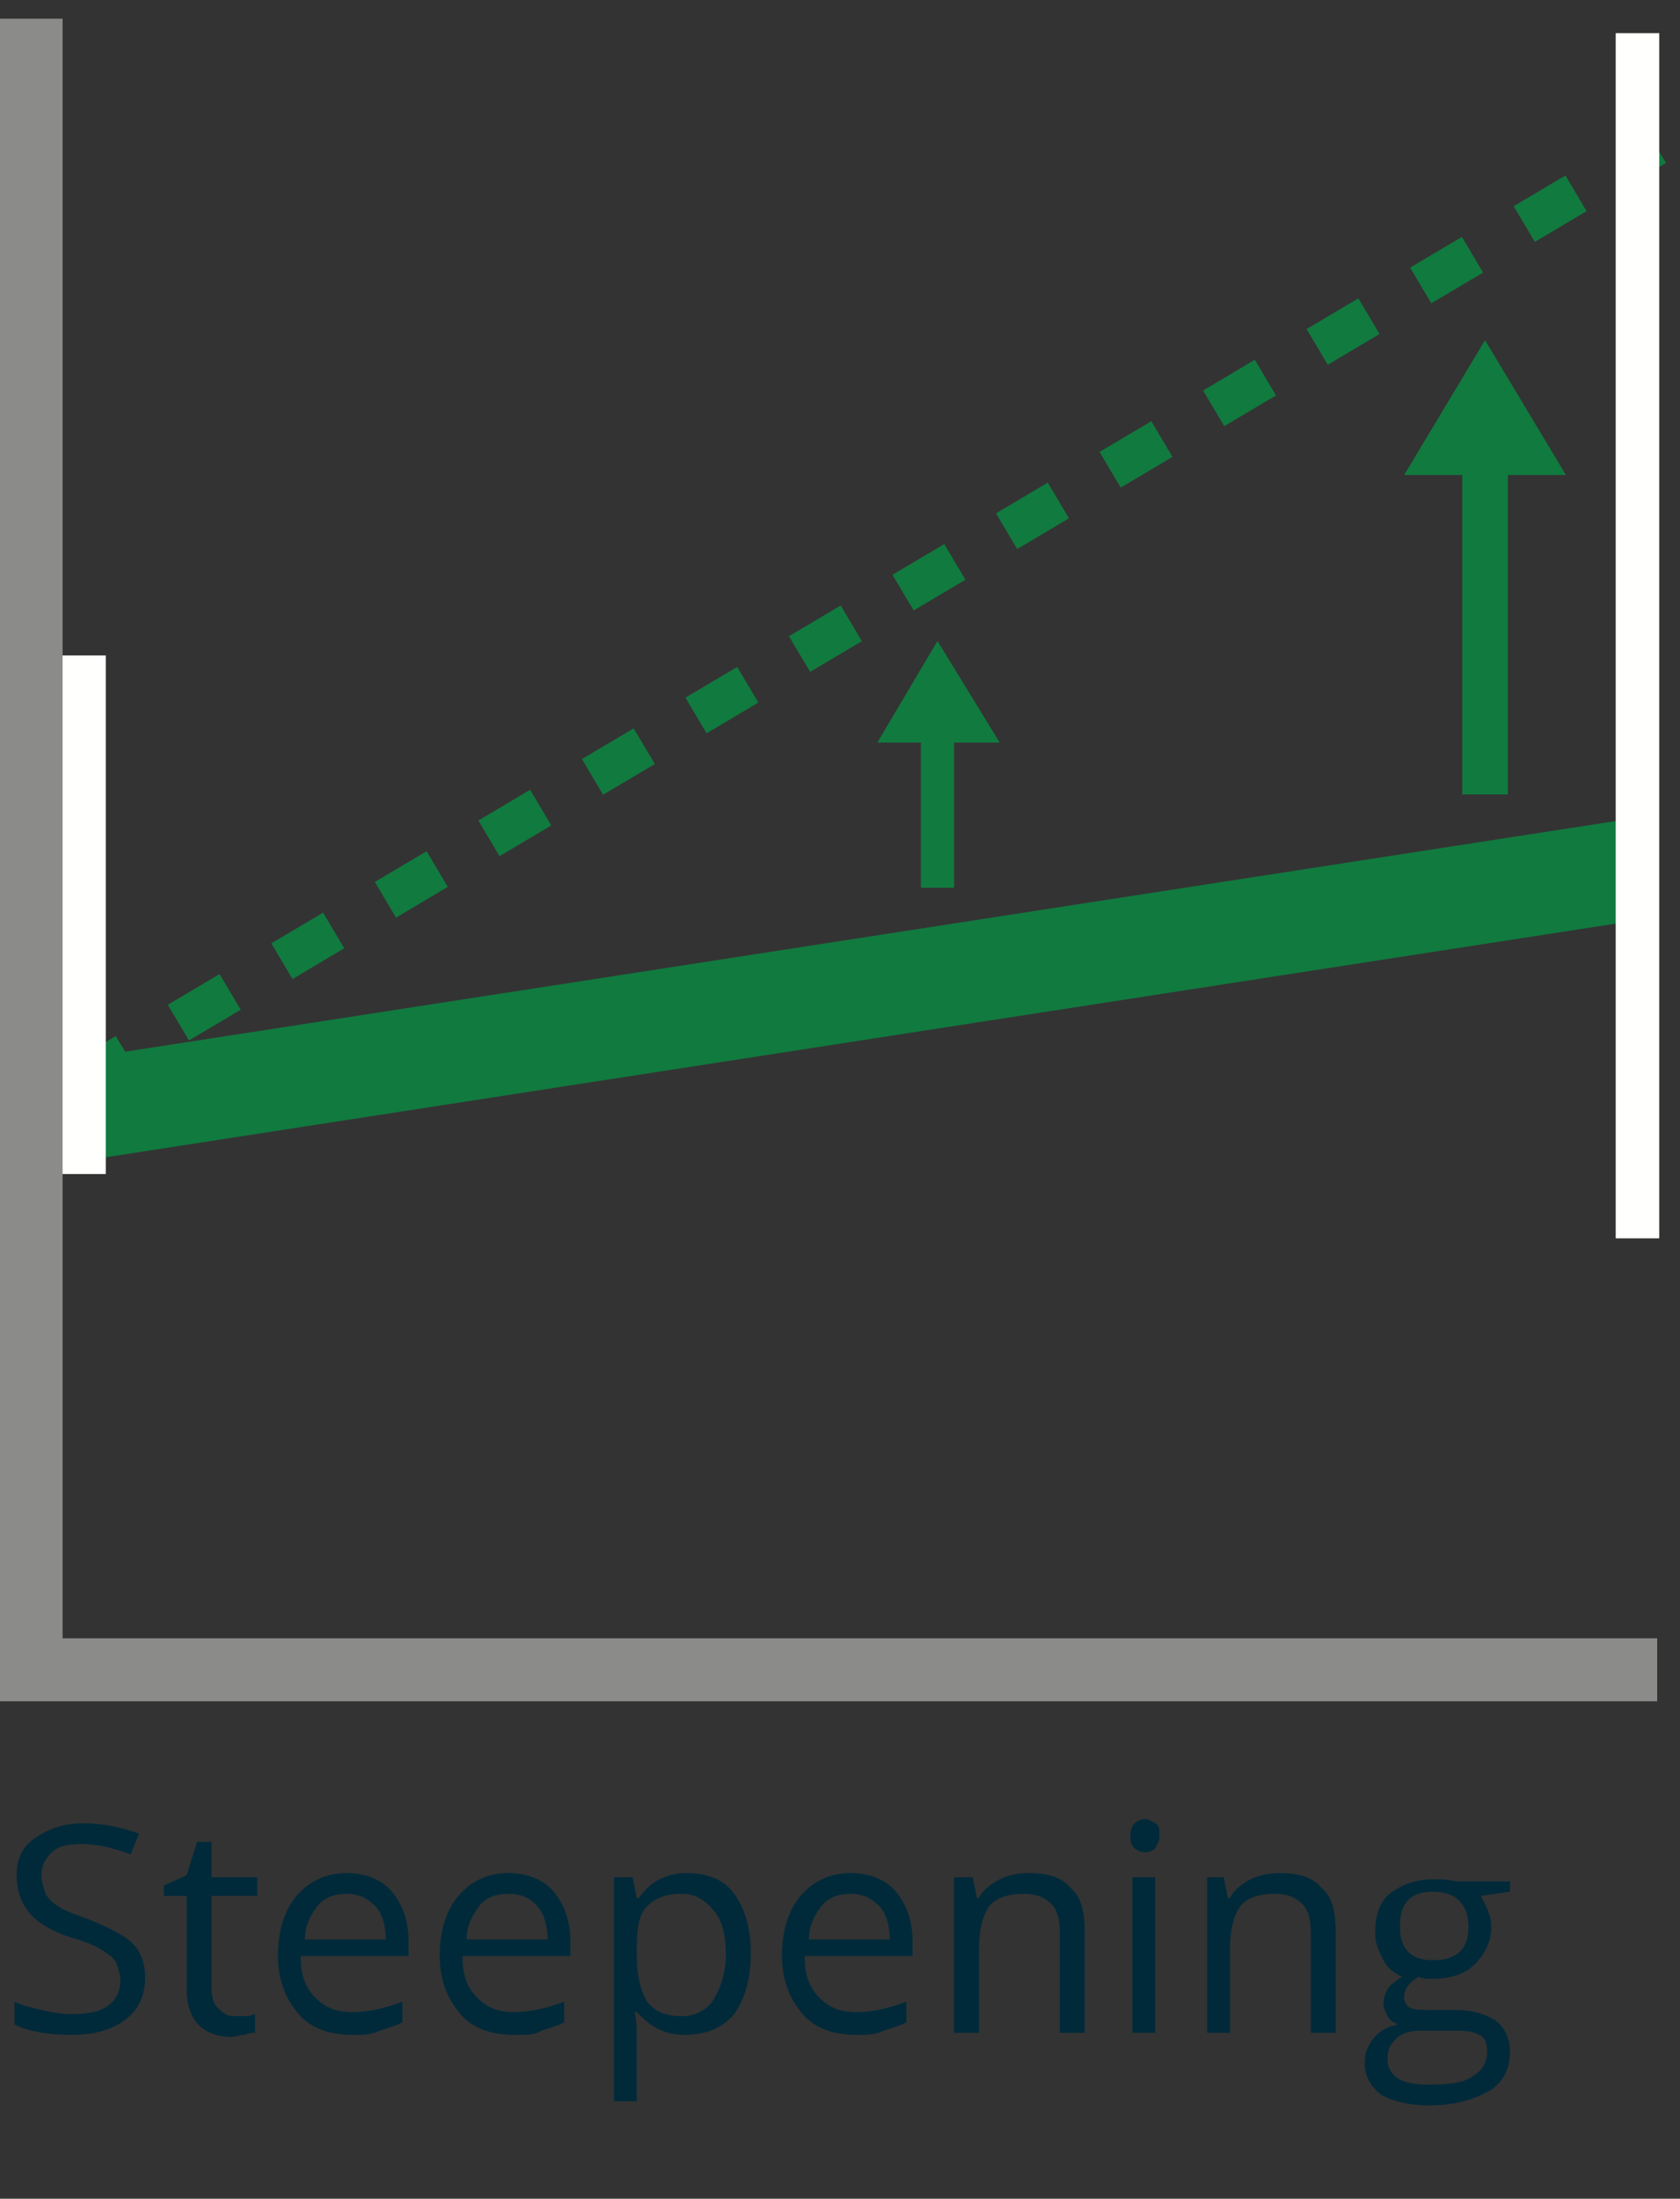<?xml version="1.0" encoding="UTF-8"?> <svg xmlns="http://www.w3.org/2000/svg" xmlns:xlink="http://www.w3.org/1999/xlink" version="1.1" id="Layer_1" x="0px" y="0px" viewBox="0 0 81 106" style="enable-background:new 0 0 81 106;" xml:space="preserve"><rect x="0" y="0" width="81" height="106" fill="#333333" stroke="none"/> <style type="text/css"> .st0{enable-background:new ;} .st1{fill:#002A3A;} .st2{fill:none;stroke:#117A3F;stroke-width:2;} .st3{fill:none;stroke:#117A3F;stroke-width:2;stroke-dasharray:2.902,2.902;} .st4{fill:none;stroke:#117A3F;stroke-width:4.887;} .st5{fill-rule:evenodd;clip-rule:evenodd;fill:#FFFFFE;} .st6{fill:none;stroke:#8B8C8A;stroke-width:3.036;} .st7{fill-rule:evenodd;clip-rule:evenodd;fill:#117A3F;} </style> <title>Steepening</title> <g id="Key-Screens"> <g id="Classic_Advance_Without_Rates" transform="translate(-418, -896)"> <g id="Advance-Graphs-Copy" transform="translate(321, 896)"> <g id="Steepening" transform="translate(97, 0)"> <g class="st0"> <path class="st1" d="M7,95.3c0,0.9-0.3,1.6-1,2.1s-1.5,0.7-2.6,0.7c-1.2,0-2.1-0.2-2.7-0.5v-1.1c0.4,0.2,0.9,0.3,1.3,0.4 s1,0.2,1.4,0.2c0.8,0,1.4-0.1,1.8-0.4c0.4-0.3,0.6-0.7,0.6-1.2c0-0.3-0.1-0.6-0.2-0.9c-0.1-0.2-0.4-0.4-0.7-0.6 s-0.8-0.4-1.5-0.6c-0.9-0.3-1.6-0.7-2-1.2s-0.6-1.1-0.6-1.8c0-0.8,0.3-1.4,0.9-1.8s1.3-0.7,2.3-0.7c1,0,1.9,0.2,2.7,0.5l-0.4,1 c-0.8-0.3-1.6-0.5-2.4-0.5c-0.6,0-1.1,0.1-1.4,0.4S2,89.9,2,90.4c0,0.3,0.1,0.6,0.2,0.9c0.1,0.2,0.3,0.4,0.6,0.6 c0.3,0.2,0.8,0.4,1.4,0.6c1,0.4,1.8,0.8,2.2,1.2S7,94.7,7,95.3z"></path> <path class="st1" d="M11.3,97.2c0.2,0,0.4,0,0.6,0c0.2,0,0.3-0.1,0.4-0.1v0.9C12.2,98,12,98,11.8,98.1c-0.2,0-0.5,0.1-0.6,0.1 c-1.4,0-2.2-0.8-2.2-2.3v-4.5H7.9v-0.5L9,90.4l0.5-1.6h0.7v1.7h2.2v0.9h-2.2v4.4c0,0.5,0.1,0.8,0.3,1S10.9,97.2,11.3,97.2z"></path> <path class="st1" d="M17,98.1c-1.1,0-2-0.3-2.6-1s-1-1.6-1-2.8c0-1.2,0.3-2.2,0.9-2.9s1.4-1.1,2.4-1.1c0.9,0,1.7,0.3,2.2,0.9 c0.5,0.6,0.8,1.4,0.8,2.4v0.7h-5.2c0,0.9,0.2,1.5,0.7,2s1,0.7,1.8,0.7c0.8,0,1.6-0.2,2.4-0.5v1c-0.4,0.2-0.8,0.3-1.1,0.4 C17.9,98.1,17.5,98.1,17,98.1z M16.7,91.3c-0.6,0-1.1,0.2-1.4,0.6s-0.6,0.9-0.6,1.6h3.9c0-0.7-0.2-1.3-0.5-1.6 C17.7,91.5,17.3,91.3,16.7,91.3z"></path> <path class="st1" d="M24.8,98.1c-1.1,0-2-0.3-2.6-1s-1-1.6-1-2.8c0-1.2,0.3-2.2,0.9-2.9s1.4-1.1,2.4-1.1c0.9,0,1.7,0.3,2.2,0.9 c0.5,0.6,0.8,1.4,0.8,2.4v0.7h-5.2c0,0.9,0.2,1.5,0.7,2s1,0.7,1.8,0.7c0.8,0,1.6-0.2,2.4-0.5v1c-0.4,0.2-0.8,0.3-1.1,0.4 C25.8,98.1,25.4,98.1,24.8,98.1z M24.5,91.3c-0.6,0-1.1,0.2-1.4,0.6s-0.6,0.9-0.6,1.6h3.9c0-0.7-0.2-1.3-0.5-1.6 C25.6,91.5,25.1,91.3,24.5,91.3z"></path> <path class="st1" d="M33,98.1c-0.5,0-0.9-0.1-1.3-0.3c-0.4-0.2-0.7-0.5-1-0.8h-0.1c0.1,0.4,0.1,0.9,0.1,1.2v3.1h-1.1V90.5h0.9 l0.2,1h0.1c0.3-0.4,0.6-0.7,1-0.9s0.8-0.3,1.3-0.3c1,0,1.8,0.3,2.3,1s0.8,1.6,0.8,2.9c0,1.2-0.3,2.2-0.8,2.9 C34.8,97.8,34,98.1,33,98.1z M32.9,91.3c-0.8,0-1.3,0.2-1.7,0.6s-0.5,1.1-0.5,2v0.3c0,1.1,0.2,1.8,0.5,2.3 c0.4,0.5,0.9,0.7,1.7,0.7c0.6,0,1.2-0.3,1.5-0.8s0.6-1.2,0.6-2.2c0-0.9-0.2-1.7-0.6-2.1C34,91.6,33.5,91.3,32.9,91.3z"></path> <path class="st1" d="M41.3,98.1c-1.1,0-2-0.3-2.6-1s-1-1.6-1-2.8c0-1.2,0.3-2.2,0.9-2.9s1.4-1.1,2.4-1.1c0.9,0,1.7,0.3,2.2,0.9 c0.5,0.6,0.8,1.4,0.8,2.4v0.7h-5.2c0,0.9,0.2,1.5,0.7,2s1,0.7,1.8,0.7c0.8,0,1.6-0.2,2.4-0.5v1c-0.4,0.2-0.8,0.3-1.1,0.4 C42.2,98.1,41.8,98.1,41.3,98.1z M41,91.3c-0.6,0-1.1,0.2-1.4,0.6s-0.6,0.9-0.6,1.6h3.9c0-0.7-0.2-1.3-0.5-1.6 C42,91.5,41.6,91.3,41,91.3z"></path> <path class="st1" d="M51.1,98v-4.8c0-0.6-0.1-1.1-0.4-1.4s-0.7-0.5-1.3-0.5c-0.8,0-1.4,0.2-1.7,0.6s-0.5,1.1-0.5,2.1V98H46 v-7.5h0.9l0.2,1h0.1c0.2-0.4,0.6-0.7,1-0.9c0.4-0.2,0.9-0.3,1.4-0.3c0.9,0,1.6,0.2,2,0.7c0.5,0.4,0.7,1.1,0.7,2.1V98H51.1z"></path> <path class="st1" d="M54.5,88.5c0-0.3,0.1-0.5,0.2-0.6c0.1-0.1,0.3-0.2,0.5-0.2c0.2,0,0.3,0.1,0.5,0.2s0.2,0.3,0.2,0.6 s-0.1,0.4-0.2,0.6c-0.1,0.1-0.3,0.2-0.5,0.2c-0.2,0-0.4-0.1-0.5-0.2C54.5,88.9,54.5,88.7,54.5,88.5z M55.7,98h-1.1v-7.5h1.1V98 z"></path> <path class="st1" d="M63.2,98v-4.8c0-0.6-0.1-1.1-0.4-1.4s-0.7-0.5-1.3-0.5c-0.8,0-1.4,0.2-1.7,0.6s-0.5,1.1-0.5,2.1V98h-1.1 v-7.5H59l0.2,1h0.1c0.2-0.4,0.6-0.7,1-0.9c0.4-0.2,0.9-0.3,1.4-0.3c0.9,0,1.6,0.2,2,0.7c0.5,0.4,0.7,1.1,0.7,2.1V98H63.2z"></path> <path class="st1" d="M72.8,90.5v0.7l-1.4,0.2c0.1,0.2,0.2,0.4,0.3,0.6c0.1,0.3,0.2,0.5,0.2,0.9c0,0.7-0.3,1.3-0.8,1.8 s-1.2,0.7-2.1,0.7c-0.2,0-0.4,0-0.6-0.1c-0.5,0.3-0.7,0.6-0.7,1c0,0.2,0.1,0.4,0.3,0.5c0.2,0.1,0.5,0.1,0.9,0.1h1.3 c0.8,0,1.4,0.2,1.9,0.5c0.4,0.3,0.7,0.8,0.7,1.5c0,0.8-0.3,1.5-1,1.9c-0.7,0.4-1.6,0.7-2.9,0.7c-1,0-1.7-0.2-2.3-0.5 c-0.5-0.4-0.8-0.9-0.8-1.5c0-0.5,0.1-0.8,0.4-1.2s0.7-0.6,1.2-0.7c-0.2-0.1-0.4-0.2-0.5-0.4c-0.1-0.2-0.2-0.4-0.2-0.6 c0-0.3,0.1-0.5,0.2-0.7s0.4-0.4,0.7-0.6c-0.4-0.2-0.7-0.4-0.9-0.8c-0.2-0.4-0.4-0.8-0.4-1.3c0-0.8,0.2-1.5,0.7-1.9 c0.5-0.4,1.2-0.7,2.1-0.7c0.4,0,0.7,0,1.1,0.1H72.8z M66.9,99.3c0,0.4,0.2,0.7,0.5,0.9s0.8,0.3,1.5,0.3c1,0,1.7-0.1,2.1-0.4 c0.5-0.3,0.7-0.7,0.7-1.2c0-0.4-0.1-0.7-0.4-0.8c-0.3-0.2-0.7-0.2-1.4-0.2h-1.4c-0.5,0-0.9,0.1-1.2,0.4S66.9,98.8,66.9,99.3z M67.5,92.9c0,0.5,0.1,0.9,0.4,1.2s0.7,0.4,1.2,0.4c1.1,0,1.7-0.5,1.7-1.6c0-1.1-0.6-1.7-1.7-1.7c-0.5,0-0.9,0.1-1.2,0.4 S67.5,92.3,67.5,92.9z"></path> </g> <g id="RateOutlook_Steepening_V2"> <g id="Group-6" transform="translate(0, 6)"> <line id="Stroke-1" class="st2" x1="4.8" y1="45.6" x2="6.1" y2="44.8"></line> <line id="Stroke-3" class="st3" x1="8.6" y1="43.3" x2="77.2" y2="2.6"></line> <line id="Stroke-4" class="st2" x1="78.5" y1="1.8" x2="79.8" y2="1"></line> <line id="Stroke-5" class="st4" x1="0.7" y1="48" x2="78.9" y2="35.9"></line> </g> <polygon id="Fill-7" class="st5" points="2.9,56.6 5.1,56.6 5.1,31.6 2.9,31.6 "></polygon> <polyline id="Stroke-8" class="st6" points="1.5,0.9 1.5,80.5 79.9,80.5 "></polyline> <polygon id="Fill-10" class="st5" points="77.9,59.7 80,59.7 80,1.6 77.9,1.6 "></polygon> <polyline id="Fill-11" class="st7" points="75.5,22.9 67.7,22.9 71.6,16.4 75.5,22.9 "></polyline> <polygon id="Fill-12" class="st7" points="70.5,38.3 72.7,38.3 72.7,22.1 70.5,22.1 "></polygon> <polyline id="Fill-13" class="st7" points="48.2,35.8 42.3,35.8 45.2,30.9 48.2,35.8 "></polyline> <polygon id="Fill-14" class="st7" points="44.4,42.8 46,42.8 46,35.2 44.4,35.2 "></polygon> </g> </g> </g> </g> </g> </svg> 